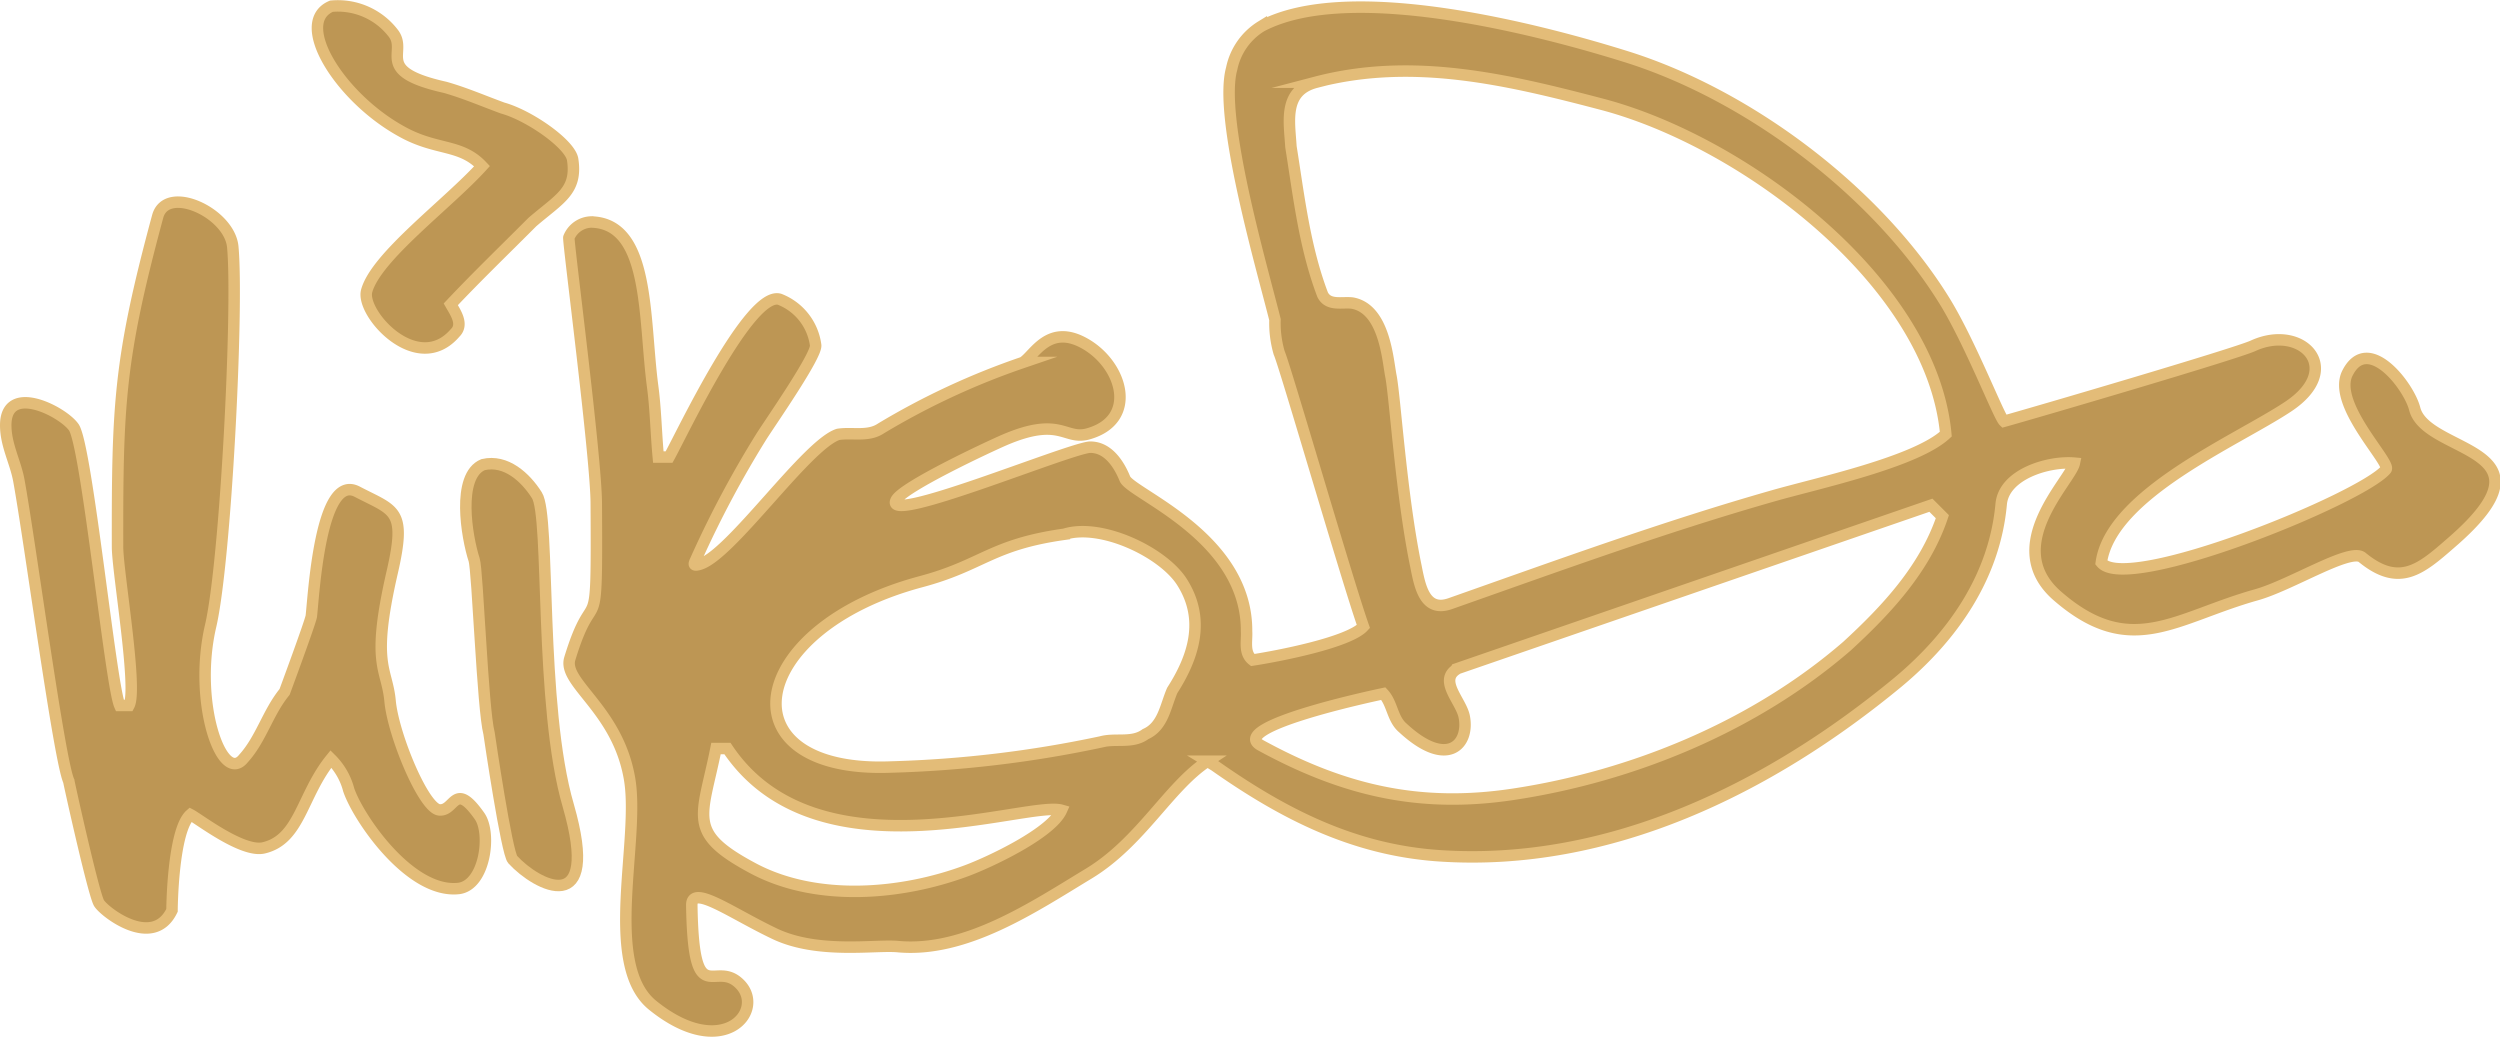 <svg xmlns="http://www.w3.org/2000/svg" viewBox="0 0 218.02 90.43"><defs><style>.cls-1{fill:#bd9654;stroke:#e3bc78;stroke-miterlimit:10;fill-rule:evenodd;}</style></defs><title>beastieboys_micheal_miked_diamond</title><g id="Layer_2" data-name="Layer 2"><g id="Top_Layer" data-name="Top Layer"><path class="cls-1" d="M28.91.54a6.09,6.09,0,0,1,5.41,2.39c1.25,1.68-1.75,3.29,4.51,4.69,1.69.48,3.31,1.18,5,1.8,2.35.65,5.91,3.16,6.11,4.49.42,2.76-1.15,3.42-3.52,5.46-2.37,2.38-4.8,4.72-7.11,7.17.41.72,1.14,1.75.38,2.49-3.29,3.83-8.27-1.72-7.71-3.67.84-3,7.09-7.59,10.06-10.87-1.89-2-4-1.31-7.08-3.06C29.59,8.45,25.55,1.94,28.91.54Z"/><path class="cls-1" d="M105.29,66.38l.64.39c6,4.22,12.13,7.36,19.59,7.86,14.84,1,28.83-5.91,40-15.14,4.8-4,8.42-9.21,9-15.53.24-2.61,4.12-3.77,6.38-3.57-.31,1.51-6.49,7.24-1.47,11.59,6.41,5.56,10.25,1.88,17.35-.11,3-.84,8.17-4.12,9.22-3.26,3.27,2.68,5.15,1,7.79-1.3,9.72-8.41-2.19-7.64-3.21-11.66-.51-2-4.08-6.62-5.86-3.12-1.39,2.73,3.84,7.82,3.36,8.41-2.11,2.54-22.6,10.87-24.83,8.12.84-6,11.83-10.63,16.28-13.59,5-3.31,1.22-7.27-3.05-5.31-1.52.7-19.22,5.89-21.72,6.58-.45-.42-3-7-5.23-10.57C163.6,16.62,152.51,8.34,142,5c-7.59-2.39-24.32-6.79-32-2.71A5.66,5.66,0,0,0,107.41,6c-1.18,4.26,2.66,17.39,3.78,21.88a9.26,9.26,0,0,0,.36,2.88c.51,1.12,5.94,19.89,7.35,23.88-1.29,1.41-7.56,2.6-9.66,2.92-.78-.61-.48-1.64-.53-2.5.06-8.26-10.08-12-10.61-13.31S96.58,38.94,95,39c-2.21.27-18.09,6.87-16.84,4.6.63-1.16,8-4.61,9.43-5.23,4.95-2.12,5.24.06,7.33-.54,4.33-1.24,3-5.93-.23-7.82s-4.49,1-5.49,1.6a64.35,64.35,0,0,0-12.37,5.75c-1.11.75-2.48.33-3.73.52-2.73.86-9.36,10.53-12.08,11.33-.71.21-.45-.12-.26-.57a90.23,90.23,0,0,1,5.62-10.54c.76-1.21,4.89-7.12,4.75-8a5,5,0,0,0-3.14-4c-2.63-.77-8.56,11.83-9.64,13.76l-.94,0c-.19-2-.23-4.18-.49-6.13-.8-6-.22-14.28-5.38-14.37a2.17,2.17,0,0,0-1.93,1.35C49.52,21,52,39.93,52,43.92c.08,13.06-.13,6.39-2.31,13.52-.64,2.12,4.11,4.38,5.19,10.35,1,5.37-2.36,16.26,2,19.85,6.15,5,9.9.52,7.67-1.79s-4.07,2.54-4.22-6.92c0-1.85,3.49.73,7.25,2.51s8.73.93,10.71,1.11c5.92.56,11.87-3.47,16.65-6.36,4.56-2.76,7-7.61,10.37-9.81Zm9.47-59.21c8.43-2.21,16.7-.24,24.93,1.92,12.42,3.26,28.78,15.57,30,28.77-2.63,2.45-11.25,4.29-15.05,5.38-9.51,2.71-18.85,6.12-28.16,9.4-2.23.79-2.65-1.49-3-3.26-1.28-6.19-1.82-14.72-2.18-16.58-.28-1.41-.55-5.87-3.37-6.37-.9-.11-2.09.28-2.59-.74-1.57-4.14-2.07-8.57-2.76-12.9-.13-2.19-.7-4.88,2.21-5.62ZM127,58.34l41.39-14.28,1,1c-1.52,4.53-4.86,8.11-8.31,11.28-8.08,7-18.7,11.36-29.13,12.93-8.14,1.23-14.79-.33-22-4.27-2.89-1.58,9.4-4.24,10.69-4.51.8.86.77,2.21,1.71,3,3.88,3.59,5.82,1.41,5.34-1-.27-1.36-2.2-3.08-.72-4.09ZM92.83,46.59c3.18-1,8.59,1.56,10.25,4.17,2.09,3.29,1,6.56-.85,9.45-.59,1.35-.79,3.13-2.33,3.81-1.15.85-2.6.33-3.88.68A101.06,101.06,0,0,1,77.7,66.89c-14.61.57-12.83-12,2.57-16.15,5.43-1.44,6.11-3.24,12.56-4.15ZM62.44,65.28l1,0c7.73,11.56,26.14,4.53,29.13,5.38-.89,2-6.23,4.51-8.27,5.27-5.65,2.11-13,2.74-18.52-.15C59.79,72.61,61.23,71.36,62.44,65.28Z"/><path class="cls-1" d="M13.75,18.88c.77-2.85,6.27-.33,6.55,2.65.5,5.36-.62,27.42-1.93,33.05-1.56,6.69,1,13.91,2.87,11.56,1.54-1.7,2.11-4,3.58-5.8,0,0,2.28-6.16,2.33-6.61.2-1.66.76-12.54,4-10.85s4.32,1.52,3.06,7c-1.89,8.19-.46,8.34-.19,11.27s2.92,9.35,4.29,9.48,1.31-2.59,3.51.54c1.06,1.5.48,6-1.8,6.31-4.24.49-8.77-6.12-9.61-8.6a5.87,5.87,0,0,0-1.55-2.69c-2.56,3.16-2.69,7-5.86,7.75-1.85.44-5.65-2.52-6.39-2.9C15.05,72.41,15,79.36,15,79.39c-1.68,3.51-6.08,0-6.39-.68C8.08,77.63,6,68.21,6,68.12,5.15,66.27,2.58,47,1.64,41.88,1.34,40.27.5,38.8.5,37.09c0-3.77,5-1.19,5.94.18,1.13,1.67,3.2,22.43,4,24.25h.81c.77-1.44-1-11.68-1-13.83C10.23,35.28,10.39,31.32,13.75,18.88Z"/><path class="cls-1" d="M42.13,40.52c2-.47,3.71,1.12,4.69,2.67C48,45,47,61.51,49.56,70.26c2.86,9.94-2.74,7-4.85,4.7-.52-.57-2-10.56-2.06-11-.56-2.11-1-14.23-1.3-15.14C40.71,46.87,39.79,41.49,42.13,40.52Z"/></g></g></svg>
